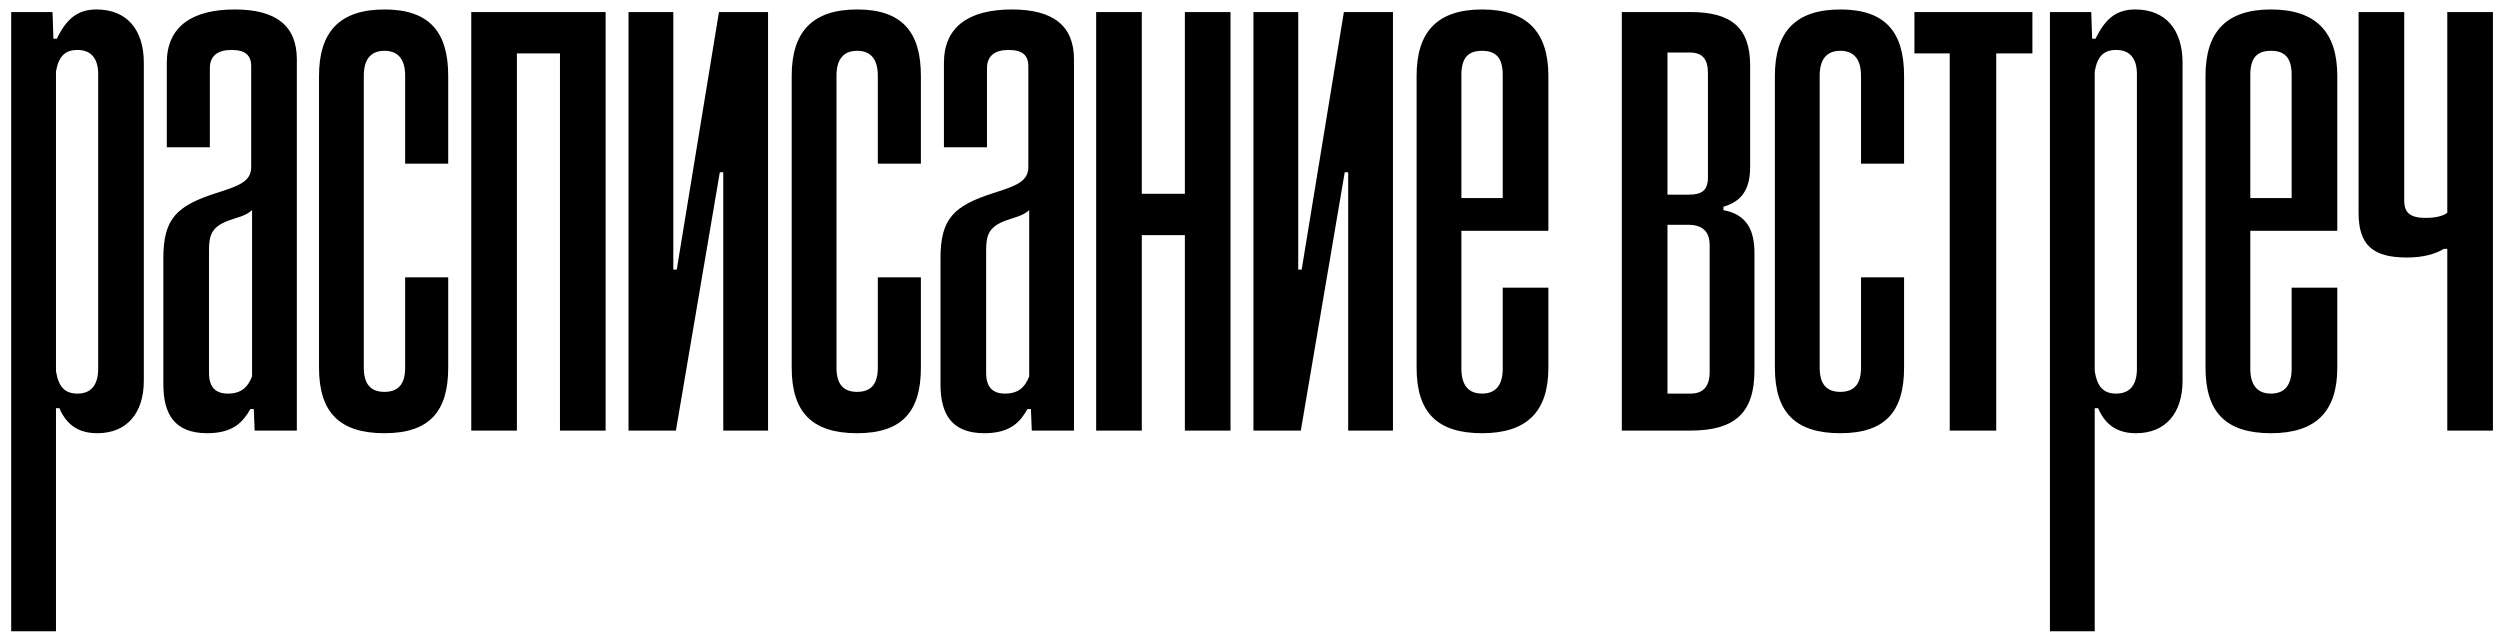 <?xml version="1.0" encoding="UTF-8"?> <svg xmlns="http://www.w3.org/2000/svg" width="209" height="53" viewBox="0 0 209 53" fill="none"><path d="M8.208 30.816V6.192C8.208 4.824 7.56 4.176 6.48 4.176C5.4 4.176 4.896 4.752 4.68 5.976V31.032C4.896 32.328 5.4 32.904 6.48 32.904C7.56 32.904 8.208 32.256 8.208 30.816ZM4.68 52.776H0.936V1.008H4.392L4.464 3.24H4.752C5.544 1.584 6.48 0.792 8.064 0.792C10.584 0.792 12.024 2.448 12.024 5.256V31.824C12.024 34.56 10.584 36.216 8.136 36.216C6.696 36.216 5.616 35.64 4.968 34.128H4.68V52.776ZM21.072 31.464V17.568C20.496 18.072 19.92 18.144 19.128 18.432C17.76 18.936 17.472 19.584 17.472 20.88V31.176C17.472 32.4 18.048 32.904 19.056 32.904C20.136 32.904 20.712 32.4 21.072 31.464ZM24.816 36H21.288L21.216 34.2H20.928C20.352 35.208 19.56 36.216 17.328 36.216C14.592 36.216 13.656 34.632 13.656 32.112V21.6C13.656 18.288 14.736 17.208 18.12 16.128C19.92 15.552 21 15.192 21 13.968V5.544C21 4.608 20.496 4.176 19.344 4.176C18.192 4.176 17.544 4.68 17.544 5.688V12.312H13.944V5.256C13.944 2.232 16.032 0.792 19.632 0.792C23.088 0.792 24.816 2.16 24.816 4.968V36ZM33.87 30.744V23.184H37.47V30.744C37.47 34.416 35.886 36.216 32.142 36.216C28.398 36.216 26.67 34.488 26.67 30.744V6.336C26.67 2.664 28.398 0.792 32.142 0.792C35.886 0.792 37.47 2.664 37.47 6.336V13.68H33.87V6.336C33.87 4.968 33.294 4.248 32.142 4.248C30.99 4.248 30.414 4.968 30.414 6.336V30.744C30.414 32.112 30.99 32.76 32.142 32.76C33.294 32.76 33.87 32.112 33.87 30.744ZM50.629 36H46.813V4.464H43.213V36H39.397V1.008H50.629V36ZM64.209 36H60.465V14.4H60.177L56.505 36H52.545V1.008H56.289V22.536H56.577L60.105 1.008H64.209V36ZM73.386 30.744V23.184H76.986V30.744C76.986 34.416 75.402 36.216 71.658 36.216C67.914 36.216 66.186 34.488 66.186 30.744V6.336C66.186 2.664 67.914 0.792 71.658 0.792C75.402 0.792 76.986 2.664 76.986 6.336V13.68H73.386V6.336C73.386 4.968 72.81 4.248 71.658 4.248C70.506 4.248 69.93 4.968 69.93 6.336V30.744C69.93 32.112 70.506 32.76 71.658 32.76C72.81 32.76 73.386 32.112 73.386 30.744ZM86.041 31.464V17.568C85.465 18.072 84.889 18.144 84.097 18.432C82.729 18.936 82.441 19.584 82.441 20.88V31.176C82.441 32.4 83.017 32.904 84.025 32.904C85.105 32.904 85.681 32.4 86.041 31.464ZM89.785 36H86.257L86.185 34.2H85.897C85.321 35.208 84.529 36.216 82.297 36.216C79.561 36.216 78.625 34.632 78.625 32.112V21.6C78.625 18.288 79.705 17.208 83.089 16.128C84.889 15.552 85.969 15.192 85.969 13.968V5.544C85.969 4.608 85.465 4.176 84.313 4.176C83.161 4.176 82.513 4.68 82.513 5.688V12.312H78.913V5.256C78.913 2.232 81.001 0.792 84.601 0.792C88.057 0.792 89.785 2.16 89.785 4.968V36ZM102.871 36H99.055V19.656H95.455V36H91.639V1.008H95.455V16.2H99.055V1.008H102.871V36ZM116.452 36H112.708V14.4H112.42L108.748 36H104.788V1.008H108.532V22.536H108.82L112.348 1.008H116.452V36ZM129.444 24.048V30.744C129.444 34.416 127.644 36.216 123.9 36.216C120.156 36.216 118.428 34.488 118.428 30.744V6.336C118.428 2.664 120.156 0.792 123.9 0.792C127.644 0.792 129.444 2.664 129.444 6.336V19.296H122.172V30.816C122.172 32.184 122.748 32.904 123.9 32.904C125.052 32.904 125.628 32.184 125.628 30.816V24.048H129.444ZM125.628 16.56V6.264C125.628 4.824 125.052 4.248 123.9 4.248C122.748 4.248 122.172 4.824 122.172 6.264V16.56H125.628ZM146.312 13.968C146.312 15.84 145.592 16.848 144.08 17.28V17.568C146.024 17.928 146.672 19.224 146.672 21.168V30.96C146.672 34.488 145.088 36 141.272 36H135.584V1.008H141.344C144.8 1.008 146.312 2.376 146.312 5.472V13.968ZM141.128 18.792H139.4V32.904H141.344C142.424 32.904 142.928 32.256 142.928 31.104V20.52C142.928 19.368 142.352 18.792 141.128 18.792ZM142.784 14.832V6.12C142.784 4.968 142.352 4.392 141.272 4.392H139.4V16.272H141.2C142.28 16.272 142.784 15.912 142.784 14.832ZM155.581 30.744V23.184H159.181V30.744C159.181 34.416 157.597 36.216 153.853 36.216C150.109 36.216 148.381 34.488 148.381 30.744V6.336C148.381 2.664 150.109 0.792 153.853 0.792C157.597 0.792 159.181 2.664 159.181 6.336V13.68H155.581V6.336C155.581 4.968 155.005 4.248 153.853 4.248C152.701 4.248 152.125 4.968 152.125 6.336V30.744C152.125 32.112 152.701 32.76 153.853 32.76C155.005 32.76 155.581 32.112 155.581 30.744ZM166.885 36H162.997V4.464H160.045V1.008H169.909V4.464H166.885V36ZM178.646 30.816V6.192C178.646 4.824 177.998 4.176 176.918 4.176C175.838 4.176 175.334 4.752 175.118 5.976V31.032C175.334 32.328 175.838 32.904 176.918 32.904C177.998 32.904 178.646 32.256 178.646 30.816ZM175.118 52.776H171.374V1.008H174.83L174.902 3.24H175.189C175.982 1.584 176.918 0.792 178.502 0.792C181.021 0.792 182.462 2.448 182.462 5.256V31.824C182.462 34.56 181.021 36.216 178.574 36.216C177.134 36.216 176.054 35.64 175.406 34.128H175.118V52.776ZM195.397 24.048V30.744C195.397 34.416 193.597 36.216 189.853 36.216C186.109 36.216 184.381 34.488 184.381 30.744V6.336C184.381 2.664 186.109 0.792 189.853 0.792C193.597 0.792 195.397 2.664 195.397 6.336V19.296H188.125V30.816C188.125 32.184 188.701 32.904 189.853 32.904C191.005 32.904 191.581 32.184 191.581 30.816V24.048H195.397ZM191.581 16.56V6.264C191.581 4.824 191.005 4.248 189.853 4.248C188.701 4.248 188.125 4.824 188.125 6.264V16.56H191.581ZM208.409 36H204.593V20.808H204.305C203.585 21.24 202.577 21.528 201.209 21.528C198.329 21.528 197.177 20.448 197.177 17.784V1.008H200.993V16.776C200.993 17.784 201.497 18.216 202.793 18.216C203.585 18.216 204.233 18.072 204.593 17.784V1.008H208.409V36Z" fill="black"></path></svg> 